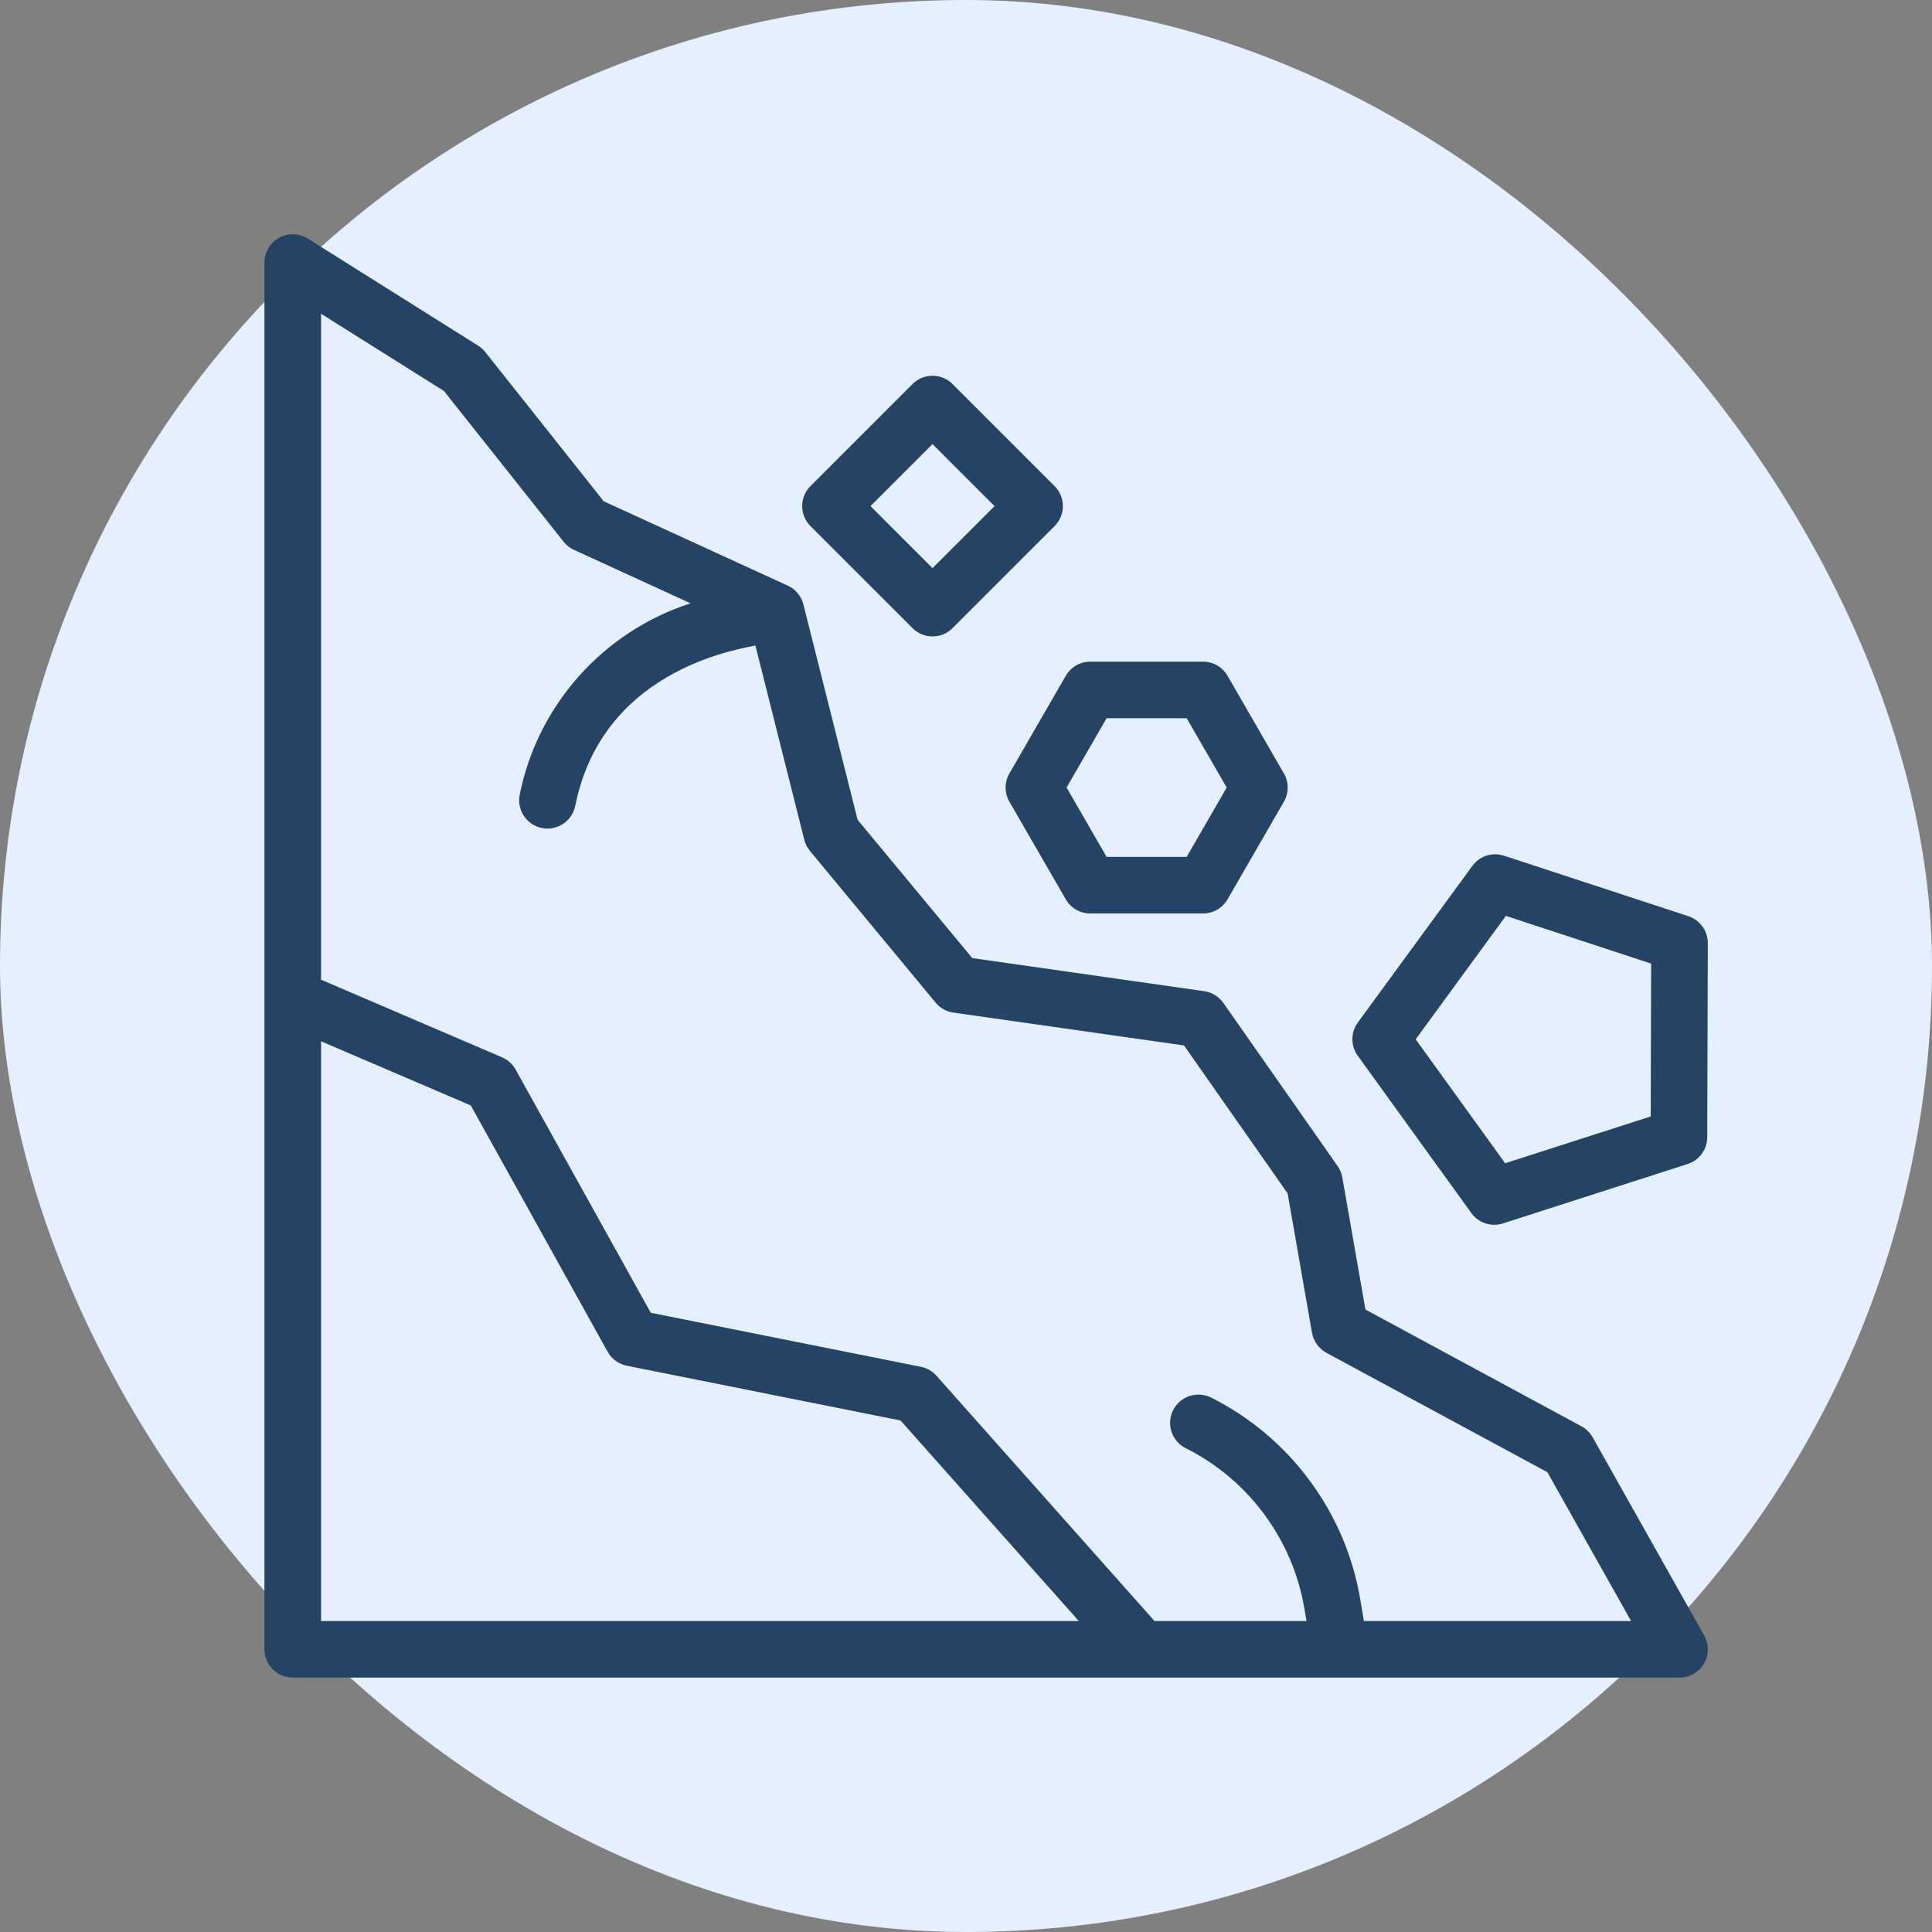 <svg width="32" height="32" viewBox="0 0 32 32" fill="none" xmlns="http://www.w3.org/2000/svg">
<rect x="0" y="0" width="32" height="32" fill="#808080" stroke="none"/>
<rect width="32" height="32" rx="16" fill="#E4F0FF"/>
<g clip-path="url(#clip0_842_2331)">
<path d="M26.379 23.806C26.336 23.729 26.271 23.666 26.194 23.624L22.616 21.69L22.233 19.502C22.221 19.434 22.194 19.37 22.155 19.314L20.263 16.612C20.188 16.506 20.073 16.435 19.945 16.417L16.104 15.869L14.205 13.579L13.307 10.012C13.274 9.878 13.18 9.761 13.048 9.7L10 8.303L8.037 5.83C8.004 5.789 7.964 5.753 7.919 5.725L5.099 3.952C4.954 3.861 4.772 3.856 4.622 3.939C4.473 4.021 4.38 4.178 4.38 4.349V16.532C4.38 16.533 4.38 16.535 4.38 16.537V27.318C4.38 27.576 4.59 27.786 4.849 27.786H27.818C27.985 27.786 28.139 27.698 28.223 27.554C28.307 27.41 28.308 27.233 28.226 27.088L26.379 23.806ZM5.318 26.849V17.247L7.798 18.31L10.064 22.389C10.131 22.509 10.247 22.594 10.382 22.621L14.916 23.528L17.868 26.849H5.318ZM22.59 26.849L22.531 26.496C22.291 25.054 21.366 23.802 20.059 23.148C19.827 23.033 19.546 23.126 19.43 23.358C19.314 23.59 19.408 23.871 19.64 23.987C20.68 24.507 21.415 25.503 21.606 26.65L21.64 26.849H19.122L15.512 22.788C15.444 22.711 15.354 22.659 15.254 22.639L10.779 21.744L8.54 17.715C8.49 17.624 8.41 17.553 8.315 17.512L5.318 16.227V5.197L7.353 6.476L9.336 8.974C9.382 9.032 9.441 9.078 9.508 9.108L11.438 9.993C10.001 10.456 8.907 11.668 8.608 13.163C8.557 13.417 8.722 13.664 8.976 13.715C9.229 13.766 9.477 13.601 9.528 13.347C10 10.987 12.422 10.735 12.511 10.689L13.322 13.911C13.339 13.978 13.371 14.041 13.416 14.095L15.497 16.607C15.572 16.697 15.677 16.756 15.792 16.772L19.611 17.316L21.327 19.766L21.731 22.075C21.756 22.216 21.844 22.338 21.97 22.407L25.629 24.384L27.016 26.849H22.59ZM24.37 20.092C24.488 20.256 24.699 20.326 24.893 20.264L27.952 19.28C28.145 19.218 28.277 19.038 28.277 18.835L28.287 15.622C28.287 15.419 28.157 15.238 27.964 15.175L24.911 14.173C24.718 14.11 24.506 14.178 24.387 14.342L22.49 16.936C22.37 17.1 22.37 17.323 22.489 17.487L24.37 20.092ZM24.942 15.17L27.348 15.96L27.341 18.492L24.93 19.267L23.448 17.214L24.942 15.17ZM15.114 10.404C15.297 10.587 15.594 10.587 15.777 10.404L17.467 8.714C17.65 8.531 17.65 8.234 17.467 8.051L15.777 6.361C15.594 6.178 15.297 6.178 15.114 6.361L13.424 8.051C13.241 8.234 13.241 8.531 13.424 8.714L15.114 10.404ZM15.445 7.356L16.473 8.383L15.445 9.41L14.418 8.383L15.445 7.356Z" fill="#254365"/>
<path d="M16.719 13.279L17.653 14.896C17.736 15.041 17.891 15.13 18.058 15.13H19.926C20.093 15.13 20.248 15.041 20.332 14.896L21.265 13.279C21.349 13.134 21.349 12.955 21.265 12.81L20.332 11.193C20.248 11.048 20.093 10.959 19.926 10.959H18.058C17.891 10.959 17.736 11.048 17.653 11.193L16.719 12.81C16.635 12.955 16.635 13.134 16.719 13.279ZM18.329 11.896H19.655L20.318 13.044L19.655 14.193H18.329L17.666 13.044L18.329 11.896Z" fill="#254365"/>
</g>
<defs>
<clipPath id="clip0_842_2331">
<rect width="24" height="24" fill="white" transform="translate(4.333 3.833)"/>
</clipPath>
</defs>
</svg>
